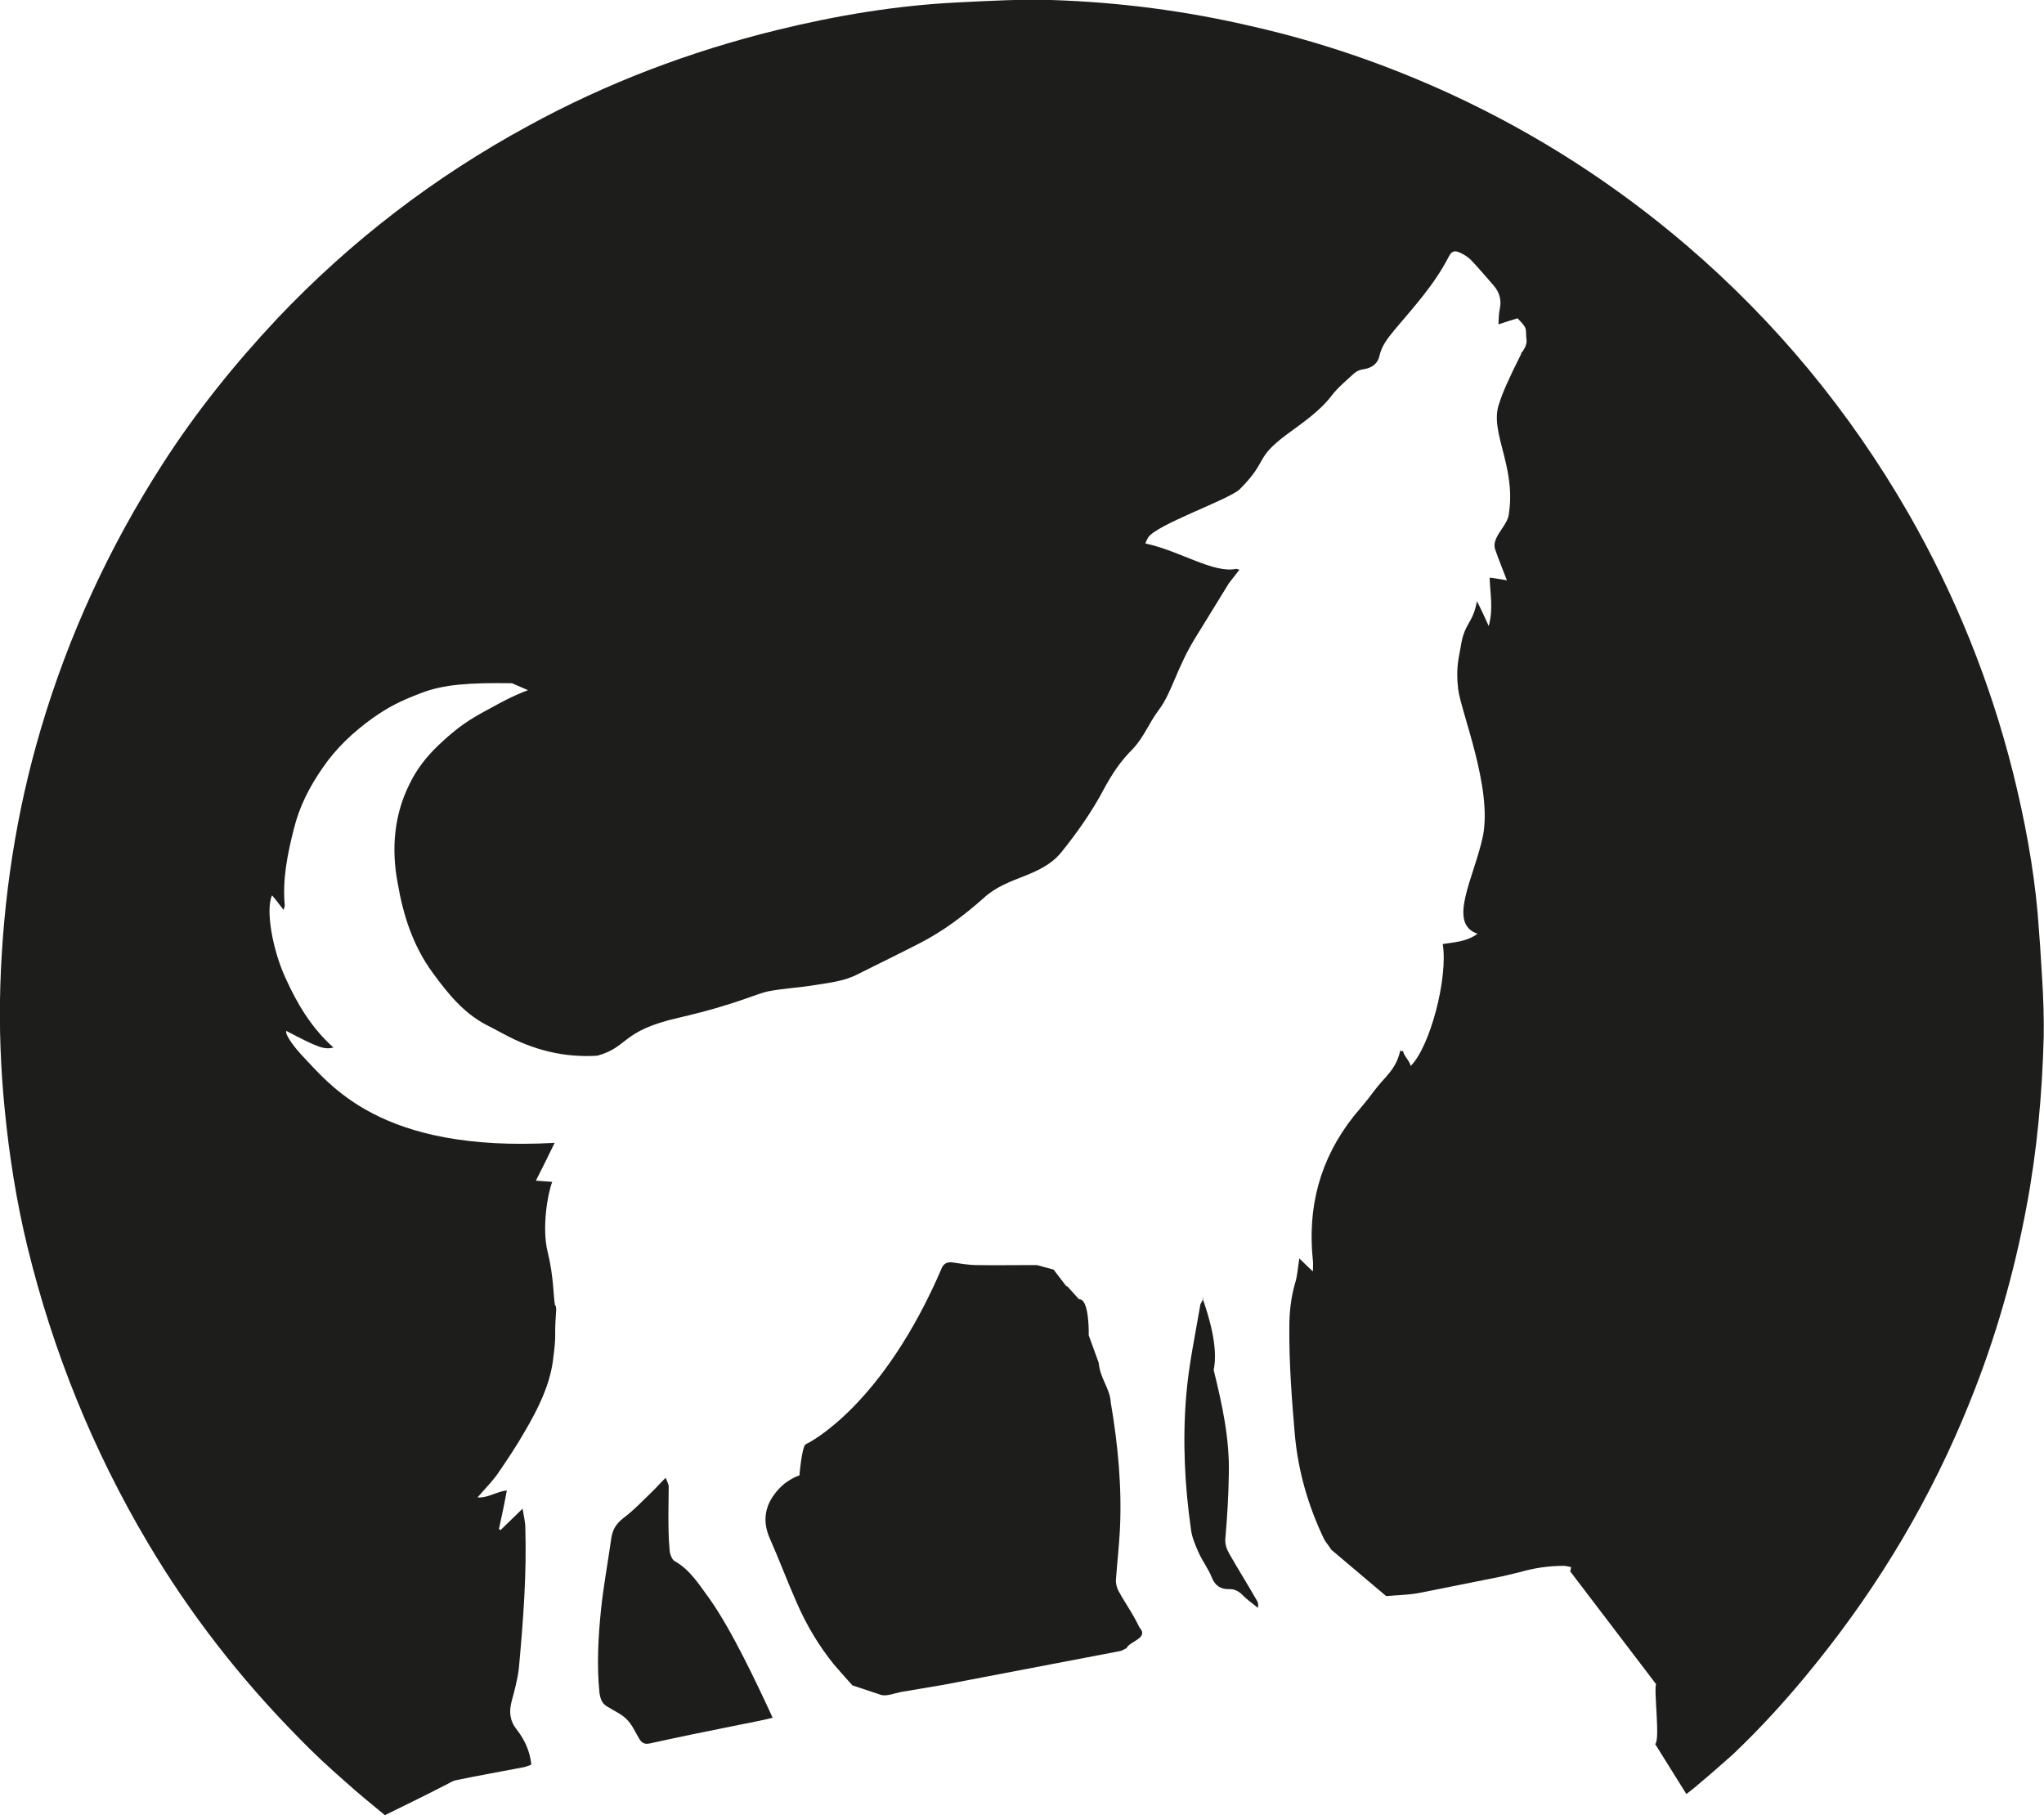 <?xml version="1.0" encoding="UTF-8"?>
<svg xmlns="http://www.w3.org/2000/svg" id="Livello_2" data-name="Livello 2" viewBox="0 0 67.55 59.99">
  <defs>
    <style>
      .cls-1 {
        fill: #1d1d1b;
        fill-rule: evenodd;
        stroke-width: 0px;
      }
    </style>
  </defs>
  <g id="Livello_1-2" data-name="Livello 1">
    <g>
      <path class="cls-1" d="m45.81,52.75h0c.32-.03.76-.04,1.07-.1h0l2.75-.55h0c.39-.09.59-.14.59-.14,0,0-.26.08,0,0,.48-.14.96-.21,1.46-.21.08,0,.16.03.24.04-.01.06-.01.1-.03.14l2.84,3.73c-.08.2.14,1.85-.03,1.98l1.03,1.65h0s.13-.06,1.54-1.31c.98-.93,1.89-1.94,2.74-3,2.13-2.64,3.83-5.51,5.09-8.65.84-2.08,1.46-4.24,1.87-6.44.35-1.85.52-3.73.57-5.62.01-.63-.01-1.26-.05-1.9-.04-.73-.09-1.46-.15-2.19-.14-1.56-.43-3.1-.81-4.63-.76-3.03-1.92-5.9-3.47-8.6-1.93-3.35-4.36-6.3-7.31-8.83-2.36-2.02-4.94-3.68-7.74-4.98-2.12-.98-4.31-1.74-6.59-2.26C39.21.36,36.98.07,34.73,0c-1.02-.03-2.06.03-3.08.08-2.02.1-4,.43-5.96.91-2.89.71-5.64,1.75-8.25,3.18-3.09,1.68-5.85,3.8-8.26,6.34-1.41,1.5-2.7,3.1-3.81,4.83-1.75,2.72-3.1,5.64-4.02,8.75C.53,26.86.1,29.7.01,32.59c-.04,1.35.01,2.69.14,4.02.15,1.55.39,3.09.76,4.61.84,3.44,2.16,6.71,3.97,9.76,1.39,2.35,3.05,4.48,4.96,6.42.5.52,1.03,1.01,1.58,1.49.42.38.84.72,1.3,1.1.67-.33,1.31-.64,1.95-.97.14-.06.26-.16.42-.19.73-.15,1.46-.28,2.19-.42.09-.01.19-.06.28-.09-.05-.47-.23-.83-.49-1.17-.23-.29-.25-.59-.16-.93.1-.37.2-.74.24-1.11.14-1.54.26-3.08.21-4.63,0-.18-.05-.37-.09-.62-.29.28-.5.49-.73.71-.01-.01-.04-.03-.05-.04.09-.42.18-.83.26-1.27-.34.03-.61.25-.97.23.24-.28.45-.49.63-.73.33-.48.66-.97.95-1.48.42-.72.79-1.46.91-2.28.14-1.1.03-.59.11-1.69,0-.06,0-.16-.04-.18-.05-.24-.04-.95-.24-1.75s0-1.94.15-2.32l-.54-.04c.28-.55.33-.66.62-1.25h0c-.1-.01,0,0,0,0h0c-5.8.33-7.43-1.94-8.37-2.91-.14-.15-.55-.64-.5-.79,1.03.54,1.25.63,1.56.55-.72-.64-1.2-1.44-1.59-2.31-.42-.91-.66-2.24-.44-2.72.13.15.24.3.38.48.03-.08.04-.11.04-.15-.08-.86.09-1.69.3-2.52.18-.74.52-1.4.95-2.02.45-.66,1.02-1.19,1.66-1.65.5-.35.87-.55,1.61-.83.73-.28,1.56-.34,2.99-.32l.53.23c-.52.19-1.03.48-1.03.48-.63.35-1.08.53-1.93,1.34-.39.37-.72.79-.95,1.27-.52,1.03-.61,2.16-.4,3.27.18,1.06.5,2.08,1.16,2.98.49.67,1,1.31,1.75,1.71.2.1.4.21.61.32.96.52,1.98.78,3.08.71,1.05-.29.76-.81,2.67-1.25s2.55-.79,2.99-.88c.54-.1.95-.11,1.5-.2.5-.08,1.01-.13,1.46-.37.68-.34,1.36-.67,2.04-1.02.78-.4,1.48-.93,2.13-1.51.78-.71,1.88-.67,2.55-1.5.53-.66,1.01-1.34,1.4-2.08.26-.48.55-.93.95-1.32.39-.42.52-.83.86-1.29.45-.59.59-1.4,1.25-2.45l1.07-1.74h0l.35-.45-.1-.03c-.76.16-1.85-.59-3.01-.84.04-.09.06-.14.09-.19.26-.43,2.66-1.25,3.03-1.6.95-.95.48-1.01,1.54-1.8.54-.4,1.1-.77,1.51-1.31.2-.26.48-.49.73-.72.09-.08.21-.13.34-.14.26-.05.45-.19.5-.45.08-.34.28-.58.49-.84.64-.76,1.32-1.5,1.79-2.41.1-.2.19-.24.4-.14.13.06.25.14.34.23.25.26.49.55.73.82.19.21.29.47.23.77-.04.18-.04.35-.05.54.23-.08.44-.14.63-.2.37.37.25.32.3.74.01.13-.08.29-.16.4-.09.13.06-.14,0,0-.49.98-.63,1.32-.74,1.66-.35.93.55,2.06.32,3.62-.01.43-.62.82-.45,1.24.11.32.24.63.38,1-.2-.04-.38-.06-.57-.09.01.5.13,1.01-.03,1.6-.15-.33-.26-.57-.39-.82-.13.72-.4.72-.52,1.41-.06.4-.19.74-.1,1.5.09.74,1.13,3.25.82,4.84-.28,1.36-1.2,2.9-.18,3.24-.35.26-.76.28-1.15.34.18,1.12-.42,3.4-1.06,4.03-.03-.16-.21-.32-.24-.45s-.06.05-.1-.08c-.14.66-.5.86-.88,1.37-.21.29-.44.55-.67.83-1.11,1.41-1.53,3-1.34,4.78.01.09,0,.18,0,.34-.18-.16-.3-.29-.45-.43-.05.3-.06.57-.14.82-.14.48-.19.97-.19,1.46-.01,1.17.08,2.36.18,3.53.11,1.22.44,2.36.96,3.45.05.11.15.21.25.37"></path>
      <path class="cls-1" d="m28.17,55.7s-.45-.5-.61-.69c-.5-.62-.9-1.29-1.22-2.02-.32-.72-.59-1.45-.91-2.17-.25-.59-.14-1.11.28-1.58.34-.39.78-.5.71-.48,0,0,.08-.97.21-1.03.14-.06,2.56-1.29,4.51-5.86.18-.4,0,0,0,0,.09-.11,0,0,0,0h0s-.3.48,0,0c.08-.13.18-.16.32-.15.28.04.55.09.83.09.58.01,1.16,0,1.75,0h.23l.55.15h0l.42.55h.03s.39.43.39.43h0c-.09.19.1-.23,0,0,.35-.03.32,1.19.32,1.19h0s-.03-.01,0,0l.33.91c.05.54.37.83.4,1.32h0c.24,1.41.37,2.81.3,4.21-.03.54-.09,1.08-.13,1.63-.01.13.03.28.09.39.15.28.33.54.49.82.06.1.11.21.2.38h0c.32.35-.33.45-.43.68-.1.05-.16.09-.23.1h0c-.18.04,0,0,0,0h0c-.05,0,0,0,0,0,0,0-5.64,1.08-5.81,1.11h0l-1.42.24c-.21.04-.44.14-.64.1-.21-.04,0,0,0,0"></path>
      <path class="cls-1" d="m25.55,56.76c-.06.04-1.05.23-1.1.24-1,.2-1.98.4-2.98.62-.14.03-.24,0-.33-.13-.14-.23-.24-.48-.43-.67-.18-.18-.44-.29-.66-.43-.16-.1-.21-.25-.24-.45-.09-.91-.04-1.83.05-2.72.08-.79.23-1.58.34-2.37.04-.28.15-.48.39-.67.35-.26.66-.59.98-.9.14-.13.26-.28.43-.44.05.13.09.2.1.28,0,.29-.01.58-.01.87,0,.42,0,.83.04,1.25.01.13.08.3.16.35.52.29.82.79,1.16,1.25.73,1.03,1.56,2.79,2.08,3.92,0,.01,0,0,0,0"></path>
      <path class="cls-1" d="m24.76,56.55c-.26-.06-.53-.11-.79-.18"></path>
      <path class="cls-1" d="m39.74,42.9c.2.58.53,1.61.37,2.38h0c.28,1.13.53,2.27.5,3.45-.01.68-.05,1.37-.11,2.06-.03.23.03.39.13.57.3.52.61,1.02.91,1.54.04.06.05.13.03.24-.16-.14-.35-.26-.5-.42-.14-.14-.28-.21-.47-.2-.26,0-.44-.11-.55-.38-.11-.28-.3-.53-.43-.81-.11-.25-.23-.52-.26-.78-.21-1.46-.28-2.94-.16-4.4.08-1.02.3-2.03.47-3.04.04-.08.08-.15.1-.21Z"></path>
    </g>
  </g>
</svg>
